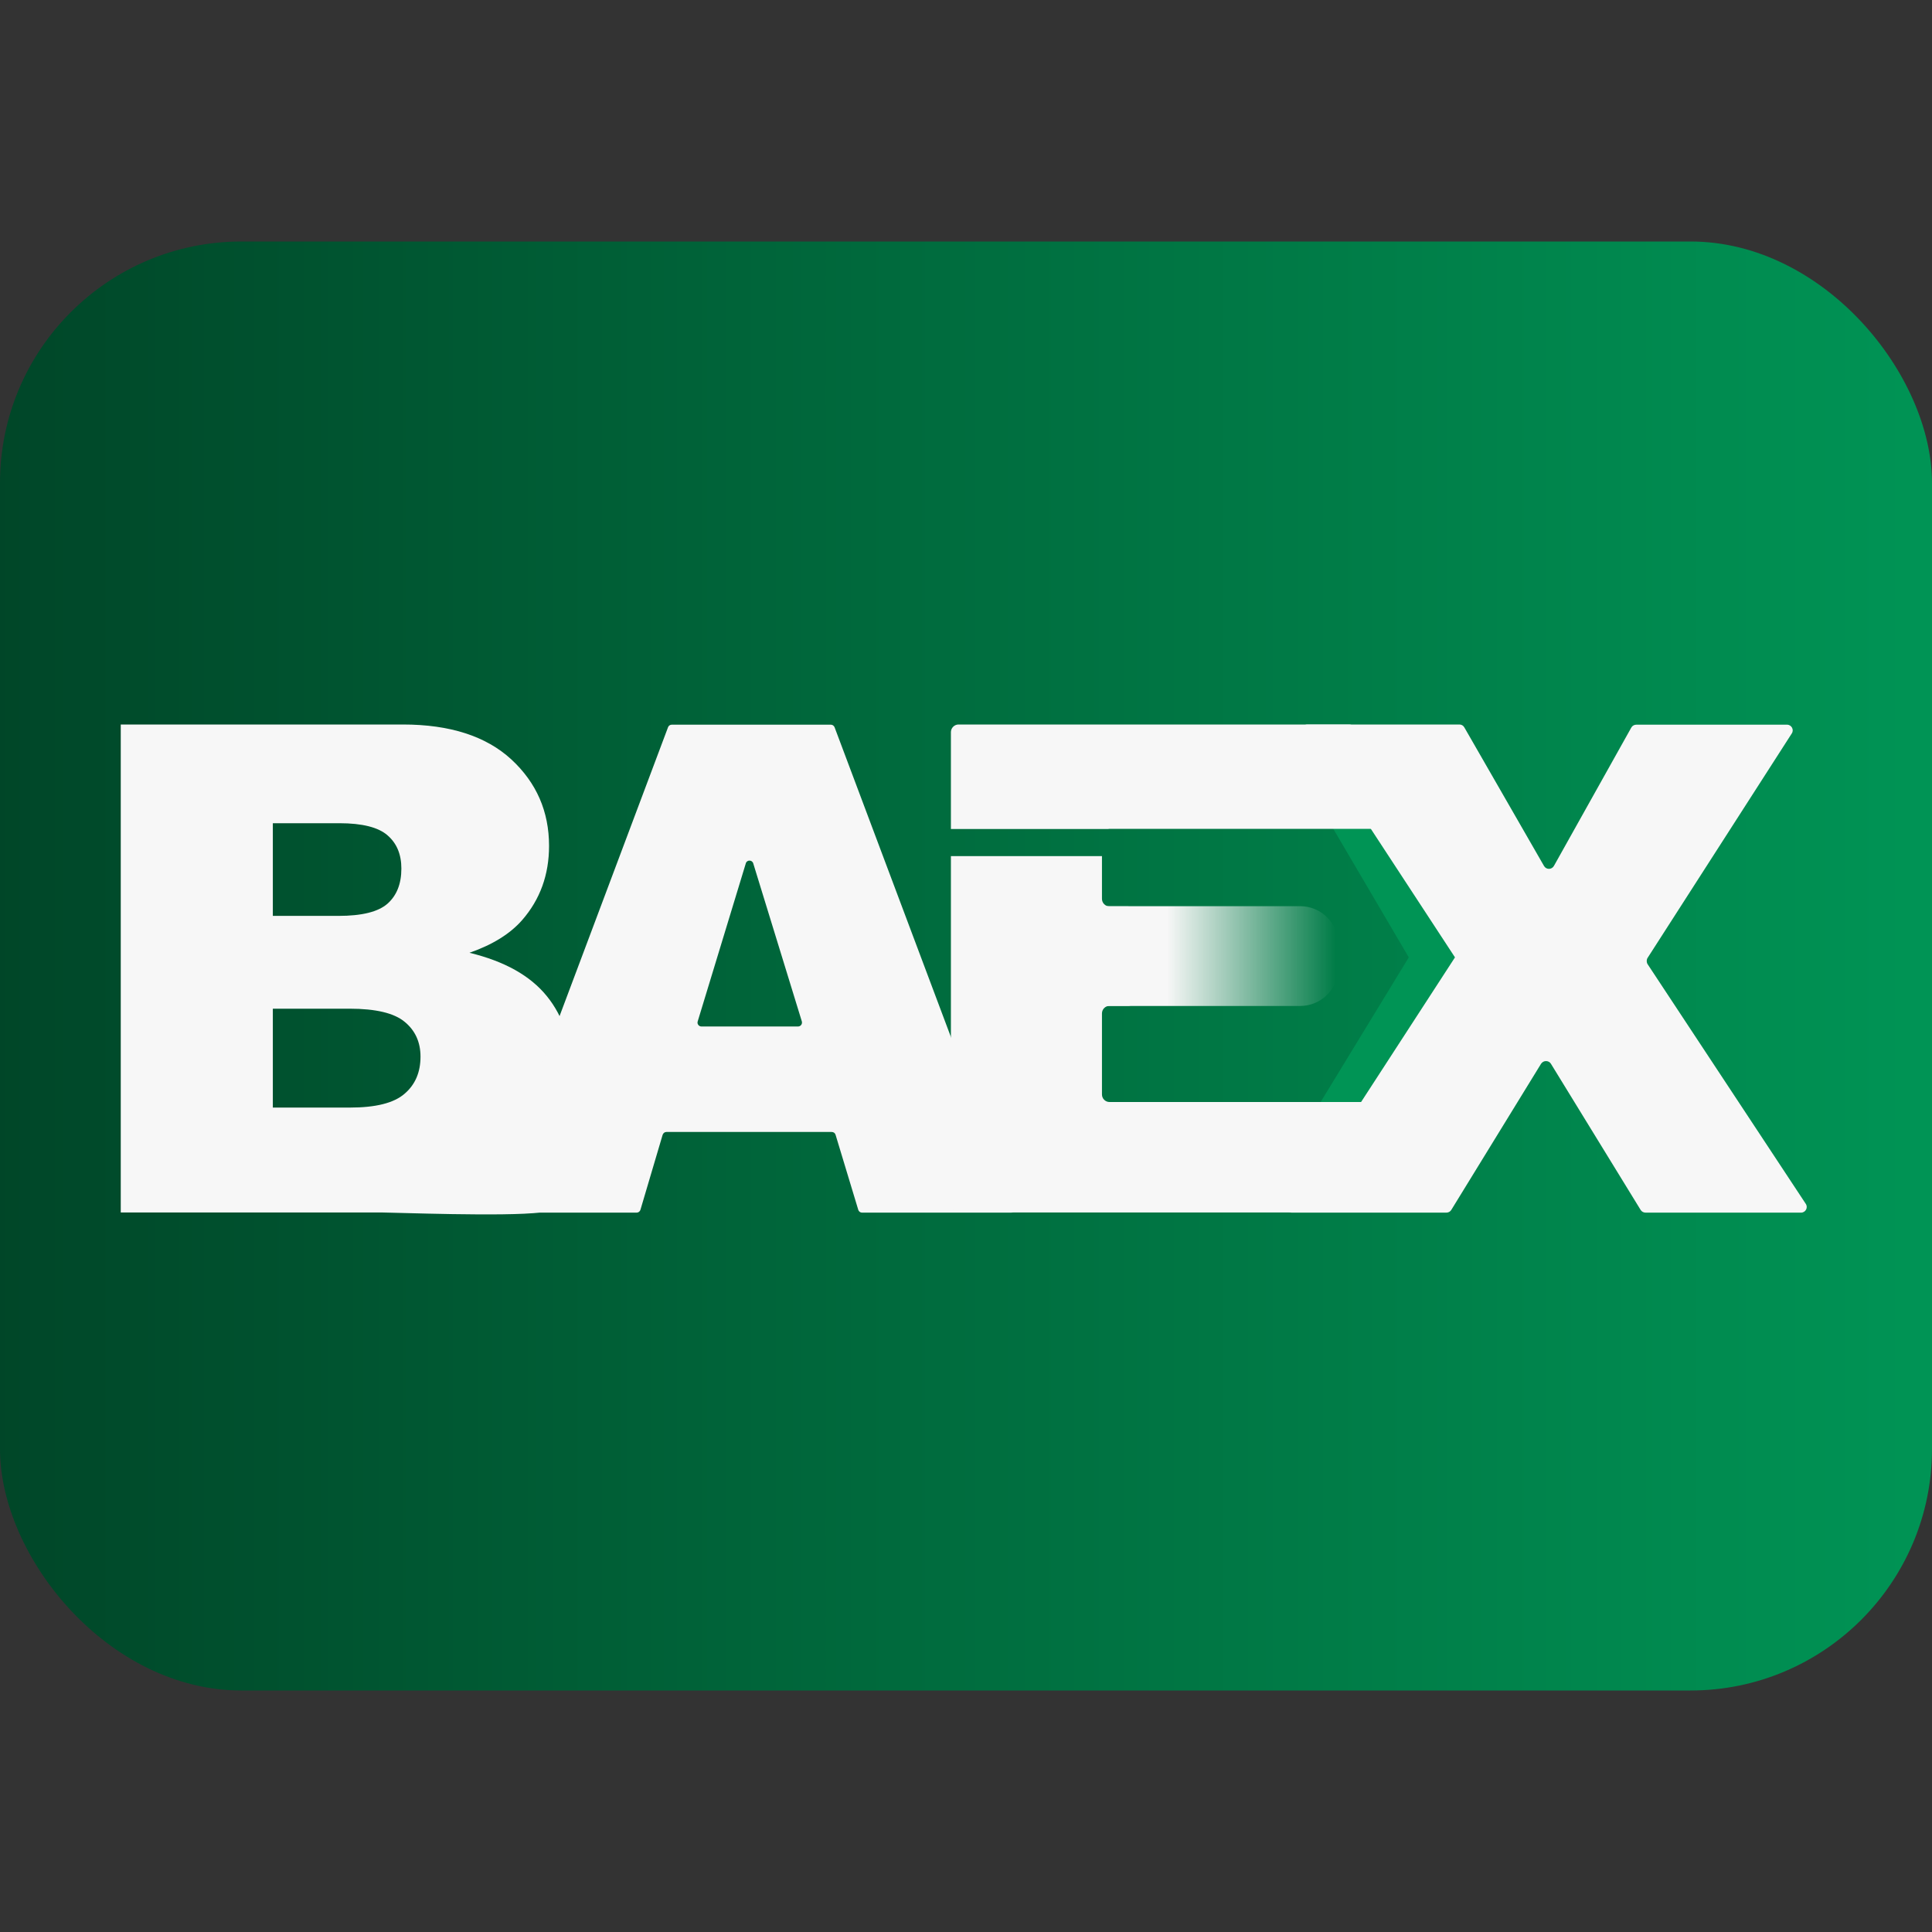 <?xml version="1.0" encoding="UTF-8"?> <svg xmlns="http://www.w3.org/2000/svg" width="32" height="32" viewBox="0 0 32 32" fill="none"><rect x="0" y="0" width="32" height="32" fill="#333333" stroke="none"/><rect y="4" width="32" height="24" rx="4" fill="url(#paint0_linear_90_6561)"></rect><path d="M2 12H6.674C7.453 12 8.051 12.194 8.469 12.578C8.887 12.965 9.094 13.442 9.094 14.011C9.094 14.488 8.946 14.898 8.648 15.24C8.449 15.467 8.16 15.647 7.776 15.781C8.357 15.922 8.783 16.16 9.058 16.5C9.333 16.839 9.468 17.265 9.468 17.782C9.468 18.2 9.369 18.578 9.176 18.912C8.982 19.246 8.716 19.512 8.376 19.706C8.166 19.827 9.369 20.026 8.949 20.082C8.388 20.155 6.494 20.082 6.312 20.082H2V12ZM4.519 15.17H5.605C5.995 15.17 6.264 15.103 6.418 14.968C6.57 14.833 6.648 14.64 6.648 14.387C6.648 14.152 6.573 13.969 6.418 13.835C6.267 13.703 6 13.635 5.622 13.635H4.519V15.17ZM4.519 18.345H5.793C6.222 18.345 6.525 18.27 6.702 18.115C6.878 17.964 6.965 17.759 6.965 17.501C6.965 17.263 6.878 17.069 6.704 16.926C6.53 16.78 6.225 16.707 5.787 16.707H4.519V18.345Z" fill="#F7F7F7"></path><path d="M13.775 18.749H11.037C11.009 18.749 10.984 18.769 10.975 18.797L10.608 20.037C10.6 20.065 10.574 20.085 10.546 20.085H8.139C8.094 20.085 8.064 20.04 8.078 19.998L11.065 12.045C11.074 12.02 11.099 12.003 11.127 12.003H13.761C13.789 12.003 13.812 12.02 13.823 12.045L16.81 19.998C16.827 20.04 16.794 20.085 16.749 20.085H14.277C14.249 20.085 14.224 20.065 14.216 20.04L13.84 18.797C13.831 18.766 13.806 18.749 13.775 18.749ZM13.281 16.918L12.476 14.3C12.457 14.239 12.37 14.239 12.353 14.3L11.556 16.918C11.542 16.96 11.576 17.002 11.618 17.002H13.217C13.262 17.002 13.293 16.96 13.281 16.918Z" fill="#F7F7F7"></path><path d="M21.654 12H24.173C24.206 12 24.237 12.017 24.254 12.048L25.573 14.342C25.609 14.407 25.701 14.407 25.738 14.342L27.02 12.05C27.037 12.02 27.068 12.003 27.104 12.003H29.598C29.674 12.003 29.719 12.087 29.677 12.149L27.289 15.866C27.27 15.896 27.27 15.938 27.289 15.969L29.909 19.939C29.951 20 29.907 20.085 29.831 20.085H27.256C27.222 20.085 27.191 20.068 27.174 20.04L25.688 17.619C25.651 17.56 25.564 17.56 25.525 17.619L24.038 20.04C24.021 20.068 23.99 20.085 23.957 20.085H21.395C21.32 20.085 21.275 20 21.317 19.936L23.974 15.925C23.993 15.894 23.993 15.852 23.974 15.821L21.569 12.149C21.533 12.084 21.578 12 21.654 12Z" fill="#F7F7F7"></path><path d="M22.362 18.533L24.099 15.857L22.52 13.445H21.917L23.334 15.857L21.703 18.533H22.362Z" fill="#009455"></path><path fill-rule="evenodd" clip-rule="evenodd" d="M22.345 12H15.876C15.806 12 15.75 12.059 15.75 12.126V13.731H18.352C18.36 13.729 18.369 13.728 18.378 13.728H22.735C22.819 13.728 22.881 13.649 22.858 13.568L22.468 12.095C22.452 12.039 22.401 12 22.345 12ZM18.252 14.18H15.75V19.956C15.75 20.026 15.806 20.082 15.876 20.082H22.438C22.508 20.082 22.564 20.026 22.564 19.956V18.253H22.466H21.748H18.378C18.308 18.253 18.252 18.197 18.252 18.127V16.786C18.252 16.716 18.308 16.66 18.378 16.66H18.685C18.755 16.66 18.811 16.603 18.811 16.533V15.139C18.811 15.069 18.755 15.013 18.685 15.013H18.378C18.308 15.013 18.252 14.957 18.252 14.887V14.18Z" fill="#F7F7F7"></path><path d="M18.332 15.009H21.534C21.884 15.009 22.167 15.292 22.167 15.642V16.029C22.167 16.379 21.884 16.662 21.534 16.662H18.332V15.009Z" fill="url(#paint1_linear_90_6561)"></path><defs><linearGradient id="paint0_linear_90_6561" x1="32" y1="16" x2="-10" y2="16" gradientUnits="userSpaceOnUse"><stop stop-color="#009455"></stop><stop offset="1" stop-color="#002E1A"></stop></linearGradient><linearGradient id="paint1_linear_90_6561" x1="19.331" y1="15.793" x2="22.123" y2="15.793" gradientUnits="userSpaceOnUse"><stop stop-color="#F7F7F7"></stop><stop offset="1" stop-color="#F7F7F7" stop-opacity="0"></stop></linearGradient></defs></svg> 